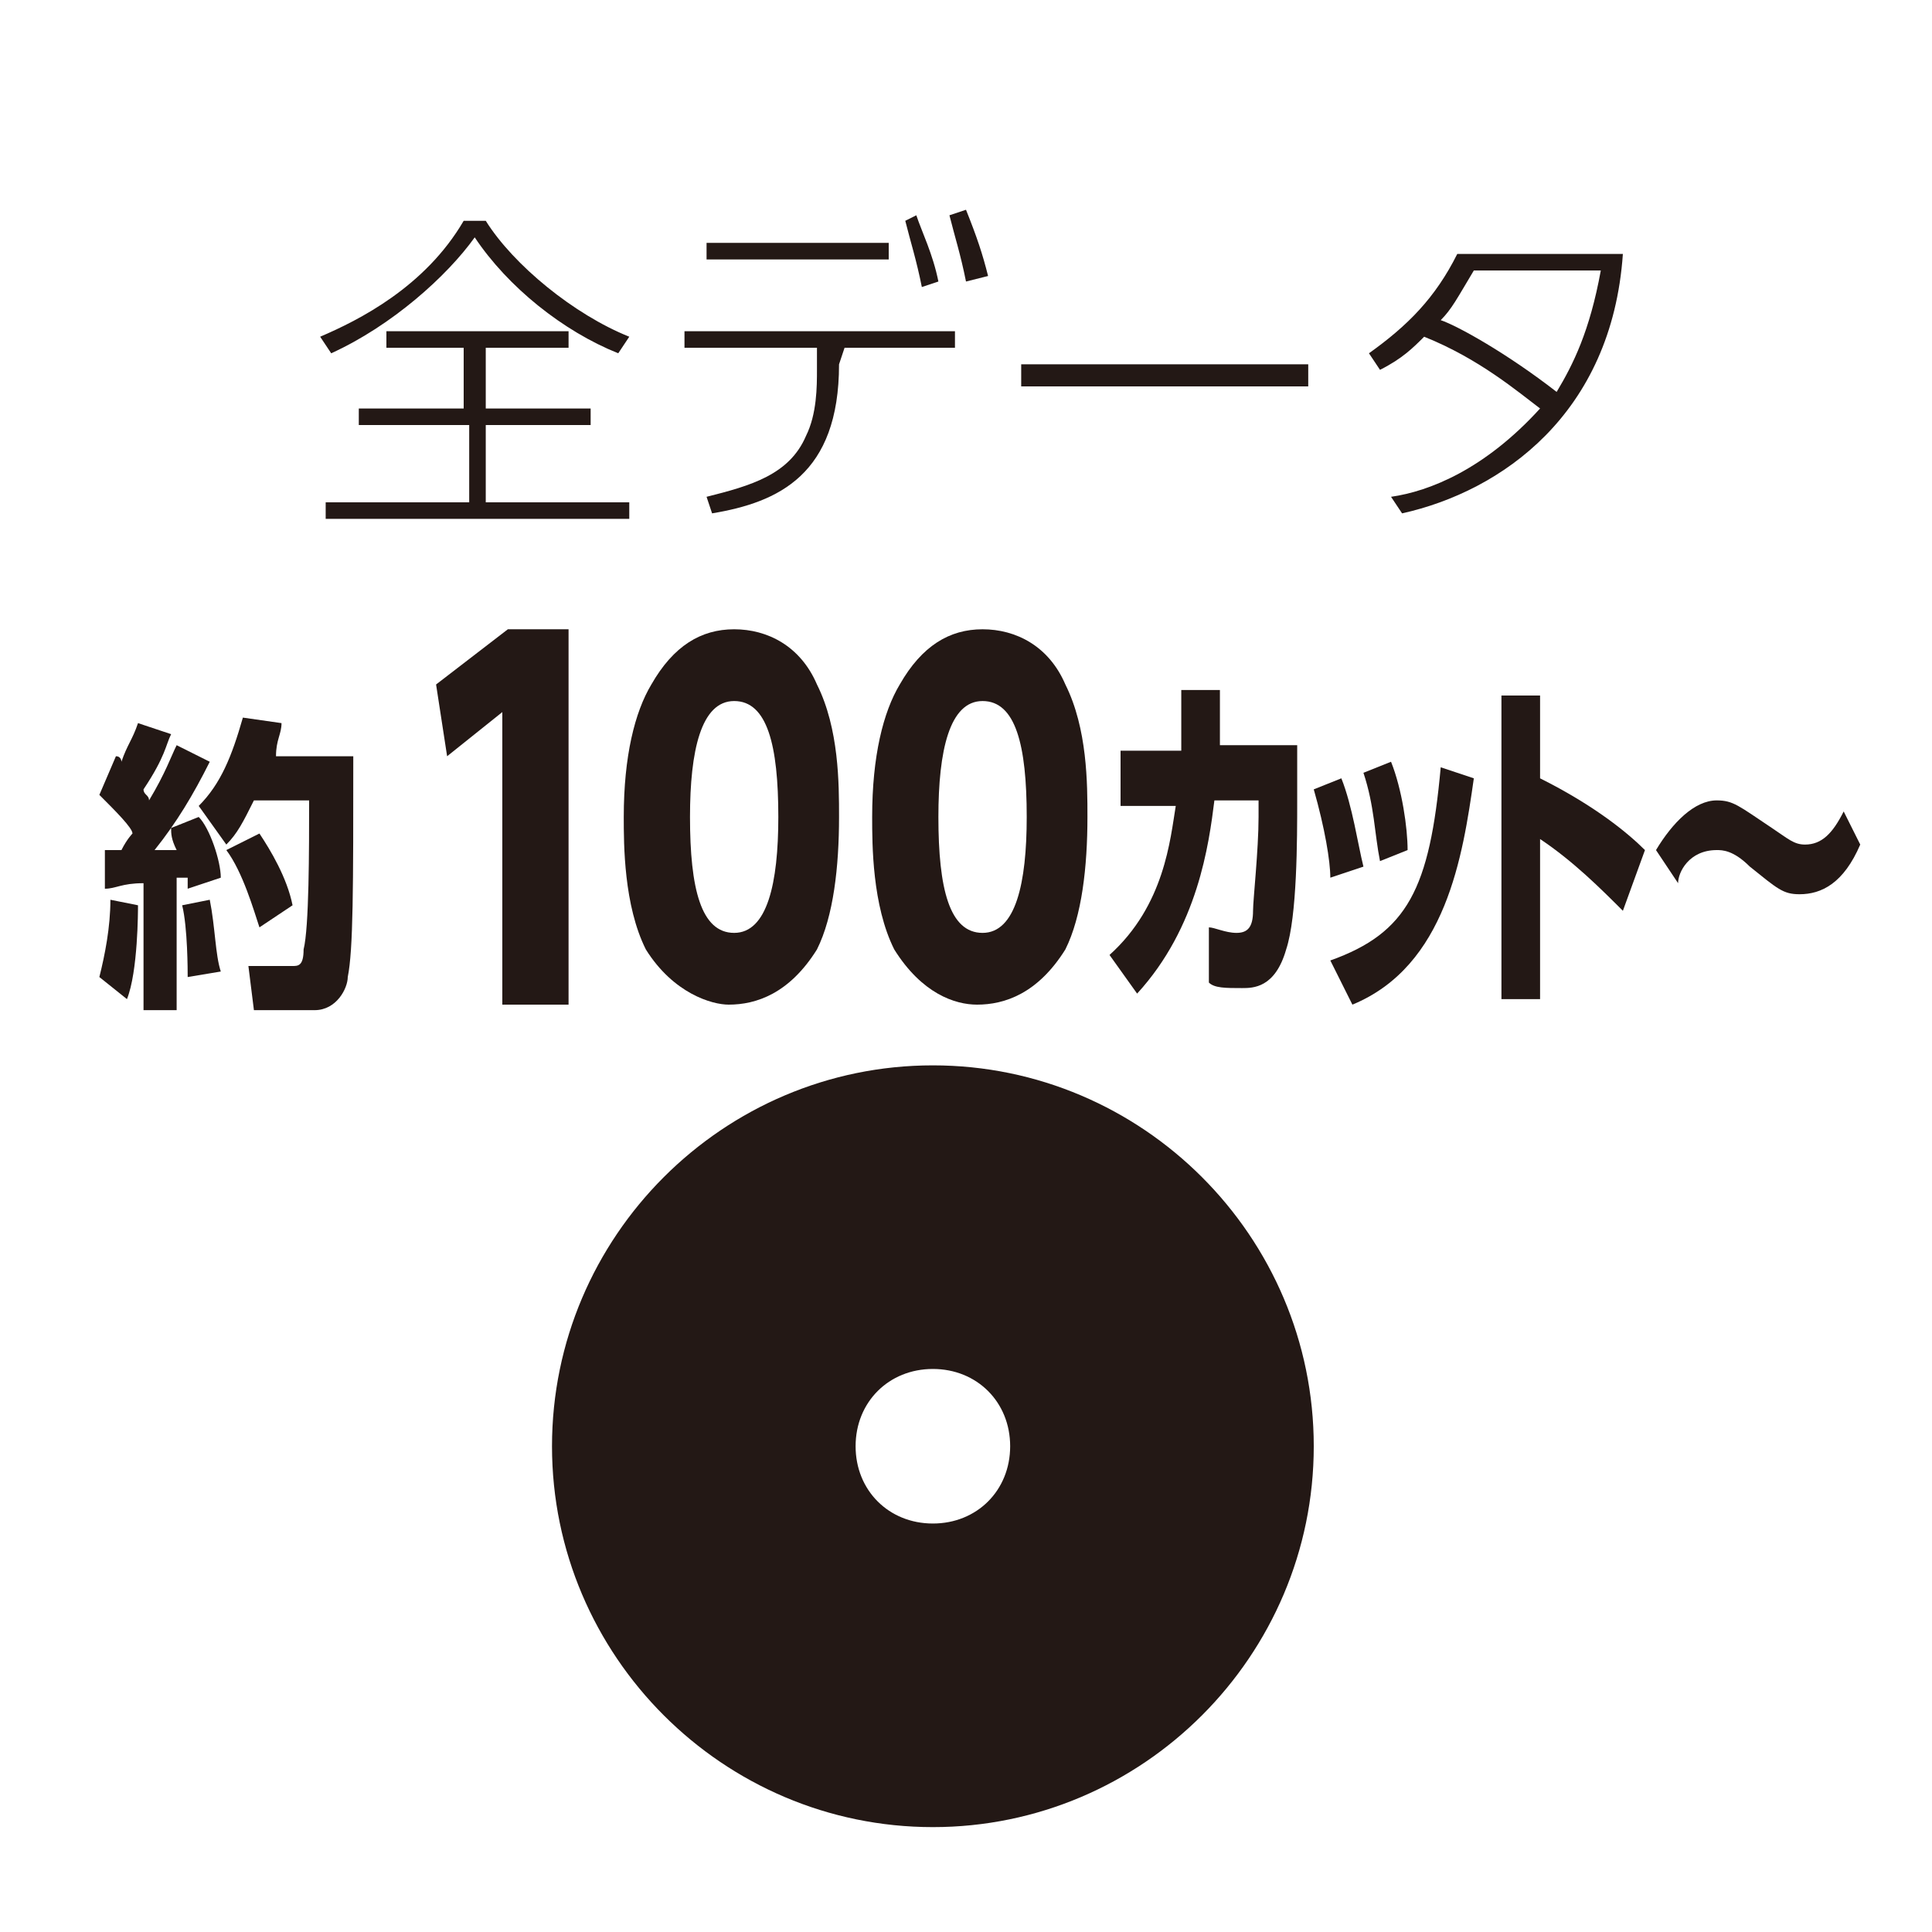 <svg version="1.1" xmlns="http://www.w3.org/2000/svg" xmlns:xlink="http://www.w3.org/1999/xlink" viewBox="0 0 35 35">
<style type="text/css">
	.st0{fill:#FFFFFF;}
	.st1{fill:#231815;}
</style>
<rect class="st0" width="35" height="35"/>
<g>
	<g>
		<g>
			<path class="st1" d="M5.8,6.1C6.5,5.8,7.7,5.2,8.4,4h0.4c0.5,0.8,1.6,1.7,2.6,2.1l-0.2,0.3c-1-0.4-2-1.2-2.6-2.1
				C8.1,5,7.1,5.9,6,6.4L5.8,6.1z M8.8,6.3v1.1h1.9v0.3H8.8v1.4h2.6v0.3H5.9V9.1h2.6V7.7h-2V7.4h1.9V6.3H7V6h3.3v0.3H8.8z"/>
			<path class="st1" d="M15.2,6.6c0,2-1.1,2.5-2.3,2.7L12.8,9c0.8-0.2,1.5-0.4,1.8-1.1c0.2-0.4,0.2-0.9,0.2-1.2V6.3h-2.4V6h4.9v0.3
				h-2L15.2,6.6L15.2,6.6z M16.1,4.4v0.3h-3.3V4.4H16.1z M16.6,3.9c0.1,0.3,0.3,0.7,0.4,1.2l-0.3,0.1c-0.1-0.5-0.2-0.8-0.3-1.2
				L16.6,3.9z M17.5,3.8c0.2,0.5,0.3,0.8,0.4,1.2l-0.4,0.1c-0.1-0.5-0.2-0.8-0.3-1.2L17.5,3.8z"/>
			<path class="st1" d="M23.7,6.6V7h-5.2V6.6H23.7z"/>
			<path class="st1" d="M24.8,6.4c0.7-0.5,1.2-1,1.6-1.8h3c-0.2,2.9-2.2,4.3-4,4.7L25.2,9c0.7-0.1,1.7-0.5,2.7-1.6
				c-0.4-0.3-1.1-0.9-2.1-1.3c-0.2,0.2-0.4,0.4-0.8,0.6L24.8,6.4z M26.7,4.9c-0.3,0.5-0.4,0.7-0.6,0.9c0.3,0.1,1.2,0.6,2.1,1.3
				C28.5,6.6,28.8,6,29,4.9H26.7z"/>
		</g>
	</g>
	<path class="st1" d="M16.9,19.3c-3.8,0-6.9,3.1-6.9,6.9s3.1,6.9,6.9,6.9s6.9-3.1,6.9-6.9S20.7,19.3,16.9,19.3z M16.9,27.6
		c-0.8,0-1.4-0.6-1.4-1.4s0.6-1.4,1.4-1.4s1.4,0.6,1.4,1.4S17.7,27.6,16.9,27.6z"/>
	<g>
		<path class="st1" d="M2.5,16.4c0,0.1,0,1.2-0.2,1.7l-0.5-0.4C1.9,17.3,2,16.8,2,16.3L2.5,16.4z M1.9,15.4c0.1,0,0.2,0,0.3,0
			c0.1-0.2,0.2-0.3,0.2-0.3c0-0.1-0.3-0.4-0.6-0.7l0.3-0.7c0.1,0,0.1,0.1,0.1,0.1c0.1-0.3,0.2-0.4,0.3-0.7l0.6,0.2
			c-0.1,0.2-0.1,0.4-0.5,1c0,0.1,0.1,0.1,0.1,0.2c0.3-0.5,0.4-0.8,0.5-1l0.6,0.3c-0.3,0.6-0.6,1.1-1,1.6c0.1,0,0.4,0,0.4,0
			c-0.1-0.2-0.1-0.3-0.1-0.4l0.5-0.2C3.8,15,4,15.6,4,15.9l-0.6,0.2c0-0.1,0-0.1,0-0.2c0,0-0.1,0-0.2,0v2.4H2.6V16
			c-0.4,0-0.5,0.1-0.7,0.1L1.9,15.4z M3.8,16.3c0.1,0.5,0.1,1,0.2,1.3l-0.6,0.1c0-0.1,0-0.9-0.1-1.3L3.8,16.3z M5.1,13.1
			c0,0.2-0.1,0.3-0.1,0.6h1.4c0,2.4,0,3.5-0.1,4c0,0.2-0.2,0.6-0.6,0.6H4.6l-0.1-0.8h0.8c0.1,0,0.2,0,0.2-0.3
			c0.1-0.4,0.1-1.8,0.1-2.7h-1c-0.2,0.4-0.3,0.6-0.5,0.8l-0.5-0.7C4,14.2,4.2,13.7,4.4,13L5.1,13.1z M4.7,15.1
			c0.2,0.3,0.5,0.8,0.6,1.3l-0.6,0.4c-0.1-0.3-0.3-1-0.6-1.4L4.7,15.1z"/>
		<path class="st1" d="M11.7,17.2c-0.4-0.8-0.4-1.9-0.4-2.4c0-1.1,0.2-1.9,0.5-2.4c0.4-0.7,0.9-1,1.5-1s1.2,0.3,1.5,1
			c0.4,0.8,0.4,1.8,0.4,2.4c0,0.9-0.1,1.8-0.4,2.4c-0.5,0.8-1.1,1-1.6,1C12.9,18.2,12.2,18,11.7,17.2z M14.1,14.8
			c0-1.3-0.2-2.1-0.8-2.1s-0.8,0.9-0.8,2.1c0,1.3,0.2,2.1,0.8,2.1C13.9,16.9,14.1,16,14.1,14.8z"/>
		<path class="st1" d="M16.2,17.2c-0.4-0.8-0.4-1.9-0.4-2.4c0-1.1,0.2-1.9,0.5-2.4c0.4-0.7,0.9-1,1.5-1s1.2,0.3,1.5,1
			c0.4,0.8,0.4,1.8,0.4,2.4c0,0.9-0.1,1.8-0.4,2.4c-0.5,0.8-1.1,1-1.6,1C17.3,18.2,16.7,18,16.2,17.2z M18.6,14.8
			c0-1.3-0.2-2.1-0.8-2.1c-0.6,0-0.8,0.9-0.8,2.1c0,1.3,0.2,2.1,0.8,2.1C18.4,16.9,18.6,16,18.6,14.8z"/>
		<path class="st1" d="M20.1,17.3c1-0.9,1.1-2.1,1.2-2.7h-1v-1h1.1c0-0.3,0-0.5,0-1.1h0.7c0,0.4,0,0.6,0,1h1.4v1
			c0,0.7,0,2.1-0.2,2.7c-0.2,0.7-0.6,0.7-0.8,0.7c-0.3,0-0.5,0-0.6-0.1v-1c0.1,0,0.3,0.1,0.5,0.1s0.3-0.1,0.3-0.4
			c0-0.2,0.1-1.1,0.1-1.7v-0.3H22c-0.1,0.8-0.3,2.3-1.4,3.5L20.1,17.3z"/>
		<path class="st1" d="M24.1,15.9c0-0.3-0.1-0.9-0.3-1.6l0.5-0.2c0.2,0.5,0.3,1.2,0.4,1.6L24.1,15.9z M24.1,17.4
			c1.4-0.5,1.8-1.3,2-3.5l0.6,0.2c-0.2,1.4-0.5,3.4-2.2,4.1L24.1,17.4z M25,15.6c-0.1-0.5-0.1-1-0.3-1.6l0.5-0.2
			c0.2,0.5,0.3,1.2,0.3,1.6L25,15.6z"/>
		<path class="st1" d="M29.4,16.5c-0.4-0.4-0.9-0.9-1.5-1.3v2.9h-0.7v-5.5h0.7v1.5c1,0.5,1.6,1,1.9,1.3L29.4,16.5z"/>
		<path class="st1" d="M33.7,15.3c-0.3,0.7-0.7,0.9-1.1,0.9c-0.3,0-0.4-0.1-0.9-0.5c-0.3-0.3-0.5-0.3-0.6-0.3
			c-0.5,0-0.7,0.4-0.7,0.6L30,15.4c0.3-0.5,0.7-0.9,1.1-0.9c0.3,0,0.4,0.1,1,0.5c0.3,0.2,0.4,0.3,0.6,0.3c0.3,0,0.5-0.2,0.7-0.6
			L33.7,15.3z"/>
		<path class="st1" d="M9.2,11.4h1.1v6.8H9.1v-5.3l-1,0.8l-0.2-1.3L9.2,11.4z"/>
	</g>
</g>
</svg>
